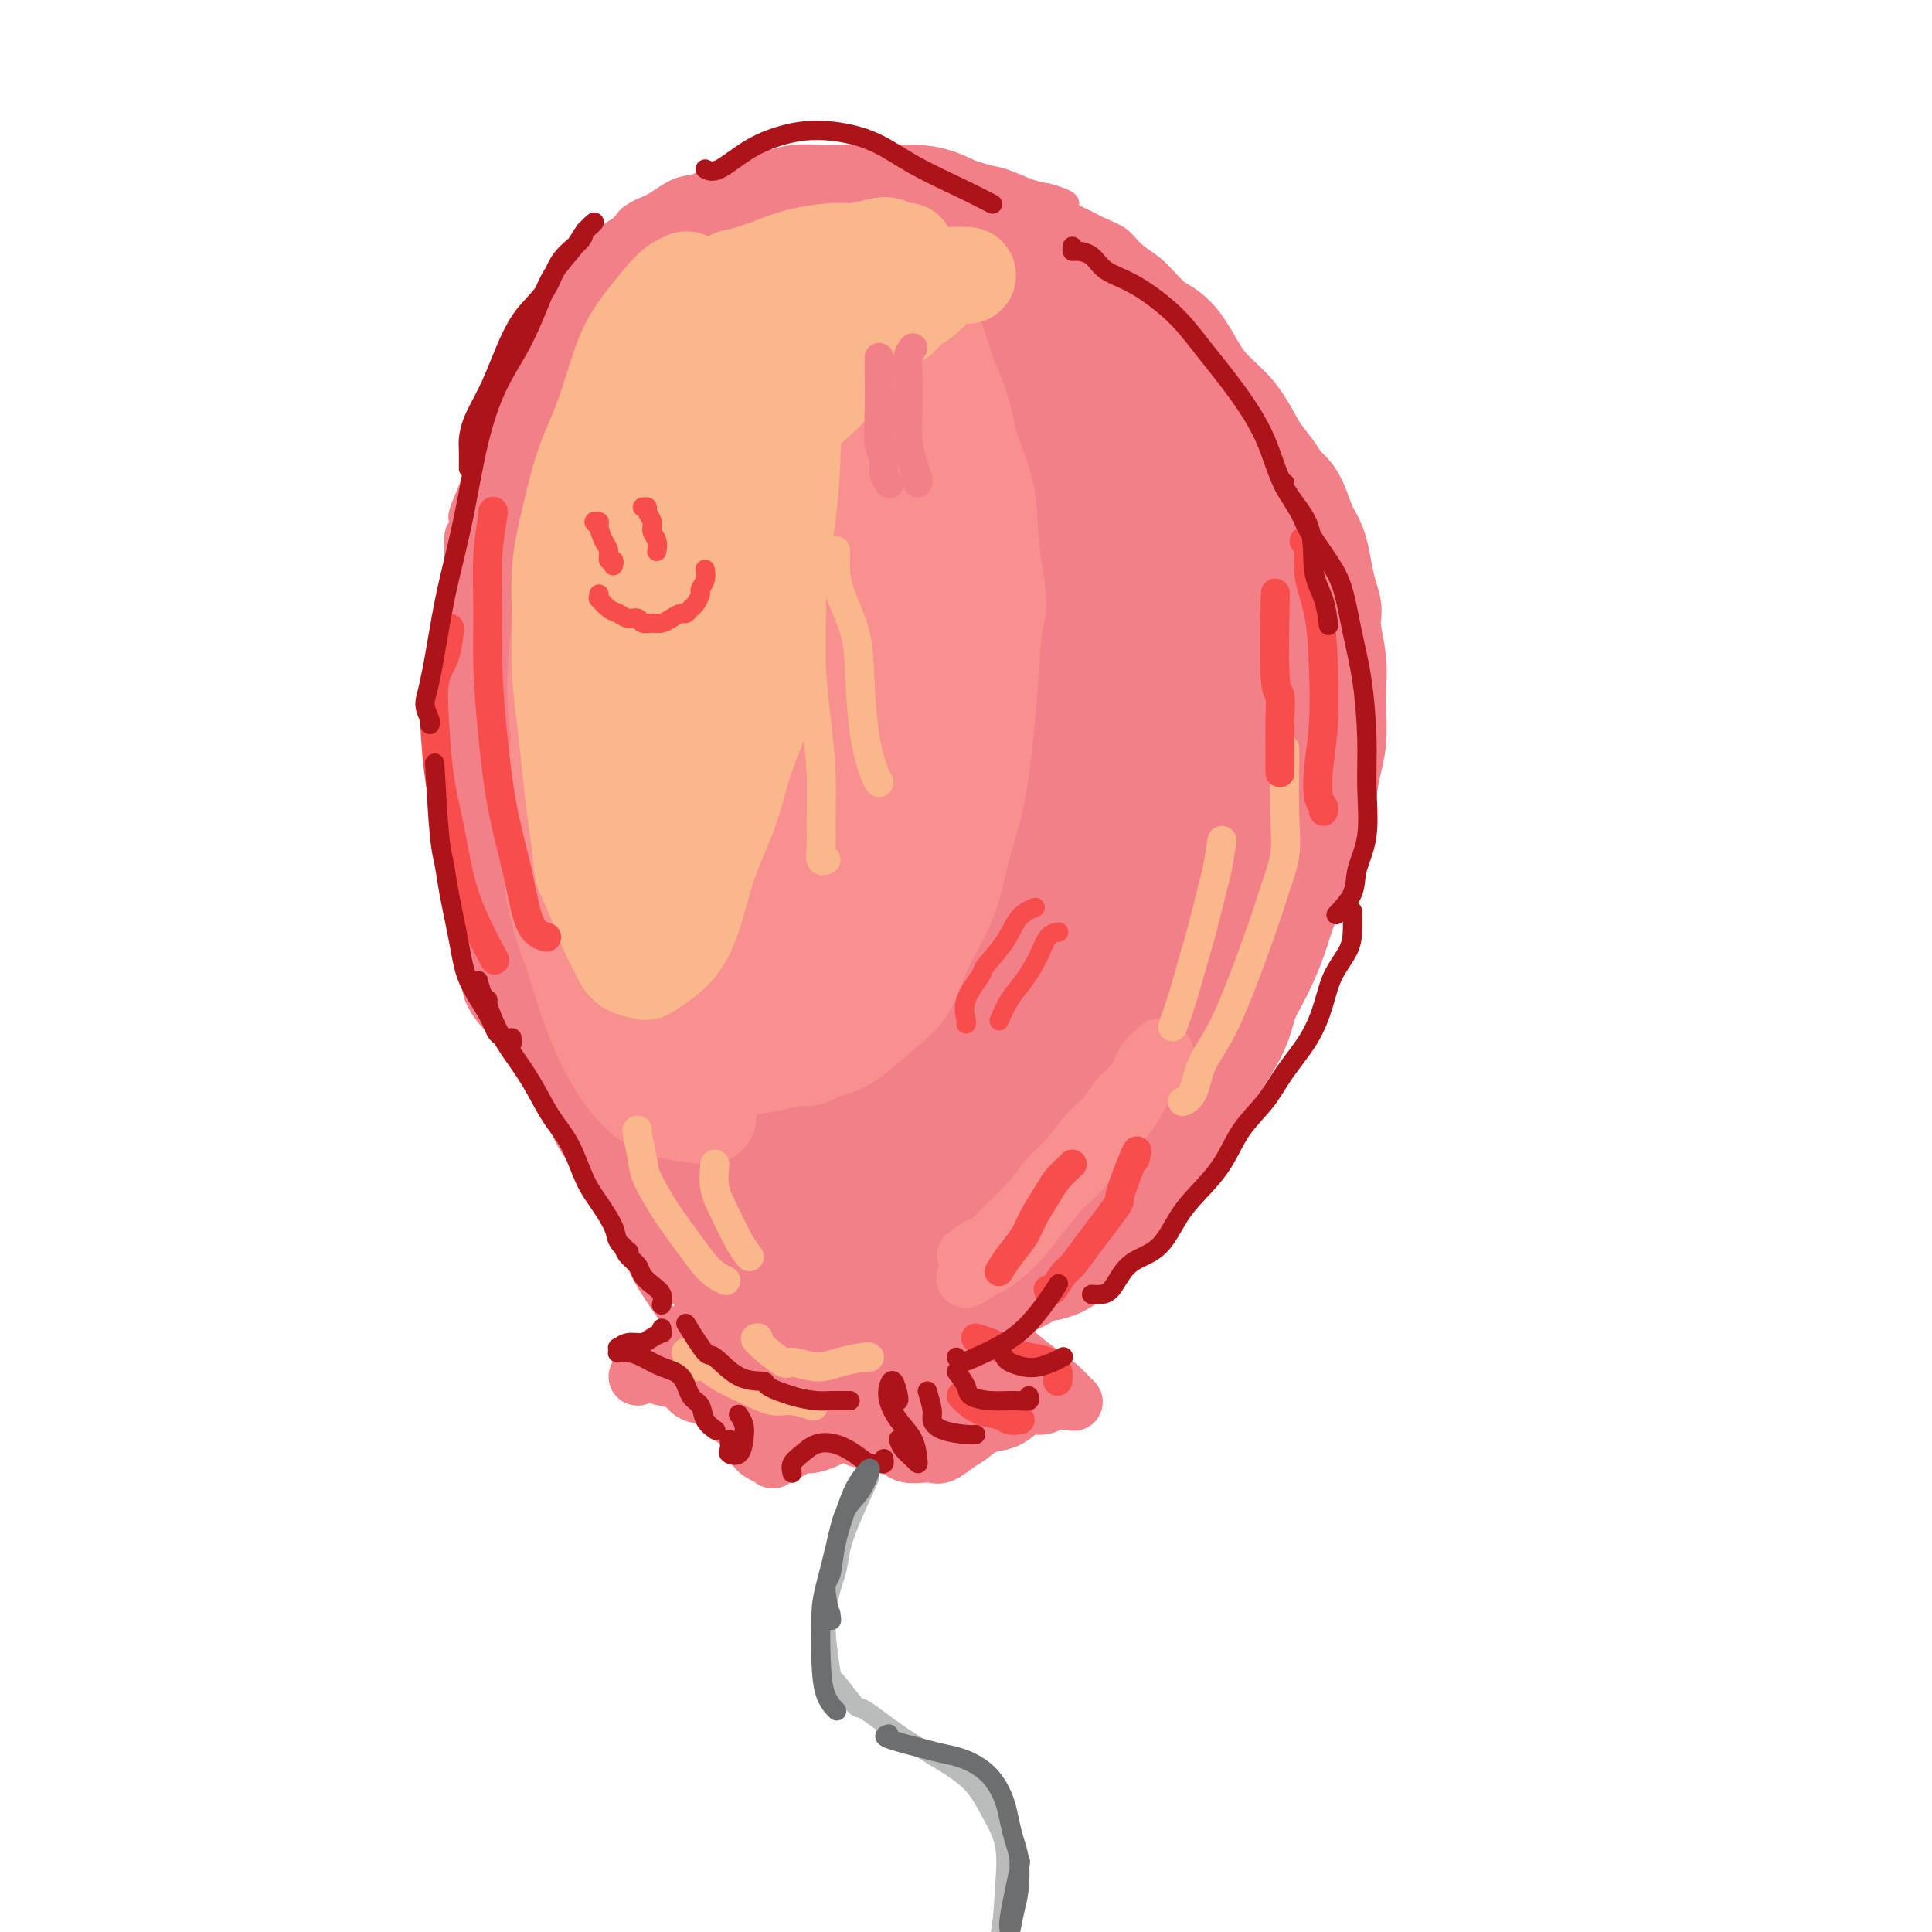 <svg viewBox='0 0 400 400' version='1.1' xmlns='http://www.w3.org/2000/svg' xmlns:xlink='http://www.w3.org/1999/xlink'><g fill='none' stroke='rgb(243,127,137)' stroke-width='4' stroke-linecap='round' stroke-linejoin='round'><path d='M109,83c0.023,-0.808 0.047,-1.616 0,-2c-0.047,-0.384 -0.164,-0.345 0,-1c0.164,-0.655 0.608,-2.005 1,-3c0.392,-0.995 0.731,-1.634 1,-3c0.269,-1.366 0.467,-3.458 1,-5c0.533,-1.542 1.402,-2.533 2,-4c0.598,-1.467 0.927,-3.409 2,-5c1.073,-1.591 2.892,-2.831 4,-4c1.108,-1.169 1.505,-2.267 2,-3c0.495,-0.733 1.088,-1.100 2,-2c0.912,-0.900 2.145,-2.332 3,-3c0.855,-0.668 1.334,-0.573 2,-1c0.666,-0.427 1.520,-1.376 2,-2c0.480,-0.624 0.587,-0.923 1,-1c0.413,-0.077 1.133,0.068 1,0c-0.133,-0.068 -1.118,-0.348 -2,0c-0.882,0.348 -1.661,1.324 -2,2c-0.339,0.676 -0.236,1.051 -1,2c-0.764,0.949 -2.393,2.473 -3,3c-0.607,0.527 -0.193,0.059 -1,1c-0.807,0.941 -2.835,3.293 -4,5c-1.165,1.707 -1.467,2.770 -2,4c-0.533,1.230 -1.298,2.626 -2,4c-0.702,1.374 -1.343,2.726 -2,4c-0.657,1.274 -1.332,2.470 -2,4c-0.668,1.530 -1.330,3.394 -2,5c-0.670,1.606 -1.348,2.954 -2,4c-0.652,1.046 -1.277,1.791 -2,3c-0.723,1.209 -1.544,2.881 -2,4c-0.456,1.119 -0.546,1.686 -1,3c-0.454,1.314 -1.273,3.375 -2,5c-0.727,1.625 -1.364,2.812 -2,4'/><path d='M99,101c-3.715,7.580 -2.501,4.530 -2,4c0.501,-0.530 0.289,1.460 0,3c-0.289,1.540 -0.655,2.631 -1,4c-0.345,1.369 -0.671,3.016 -1,4c-0.329,0.984 -0.663,1.304 -1,3c-0.337,1.696 -0.679,4.768 -1,7c-0.321,2.232 -0.623,3.625 -1,5c-0.377,1.375 -0.830,2.733 -1,4c-0.170,1.267 -0.056,2.444 0,3c0.056,0.556 0.052,0.492 0,2c-0.052,1.508 -0.154,4.589 0,7c0.154,2.411 0.565,4.152 1,6c0.435,1.848 0.894,3.804 1,7c0.106,3.196 -0.142,7.631 0,11c0.142,3.369 0.675,5.673 1,9c0.325,3.327 0.441,7.676 1,11c0.559,3.324 1.561,5.623 2,8c0.439,2.377 0.313,4.833 1,7c0.687,2.167 2.185,4.045 3,5c0.815,0.955 0.947,0.987 1,1c0.053,0.013 0.026,0.006 0,0'/><path d='M97,101c-0.837,1.914 -1.673,3.829 -2,5c-0.327,1.171 -0.144,1.599 0,2c0.144,0.401 0.248,0.776 0,1c-0.248,0.224 -0.850,0.298 -1,2c-0.150,1.702 0.152,5.033 0,7c-0.152,1.967 -0.758,2.570 -1,4c-0.242,1.430 -0.118,3.686 0,6c0.118,2.314 0.232,4.687 0,7c-0.232,2.313 -0.809,4.567 -1,7c-0.191,2.433 0.005,5.044 0,7c-0.005,1.956 -0.210,3.256 0,6c0.210,2.744 0.834,6.931 1,10c0.166,3.069 -0.125,5.019 0,7c0.125,1.981 0.667,3.995 1,6c0.333,2.005 0.459,4.003 1,6c0.541,1.997 1.499,3.994 2,6c0.501,2.006 0.546,4.022 1,6c0.454,1.978 1.317,3.918 2,6c0.683,2.082 1.185,4.304 2,6c0.815,1.696 1.943,2.865 3,5c1.057,2.135 2.042,5.237 3,7c0.958,1.763 1.887,2.188 3,4c1.113,1.812 2.409,5.011 4,8c1.591,2.989 3.477,5.766 5,8c1.523,2.234 2.682,3.923 4,6c1.318,2.077 2.795,4.540 4,7c1.205,2.460 2.137,4.917 3,7c0.863,2.083 1.655,3.792 3,6c1.345,2.208 3.241,4.917 4,6c0.759,1.083 0.379,0.542 0,0'/><path d='M113,74c-0.031,-0.367 -0.062,-0.734 0,-1c0.062,-0.266 0.216,-0.431 0,-1c-0.216,-0.569 -0.801,-1.541 -1,-2c-0.199,-0.459 -0.012,-0.406 0,-1c0.012,-0.594 -0.149,-1.835 0,-3c0.149,-1.165 0.609,-2.255 1,-3c0.391,-0.745 0.712,-1.144 1,-2c0.288,-0.856 0.544,-2.170 1,-3c0.456,-0.830 1.111,-1.175 2,-2c0.889,-0.825 2.011,-2.131 3,-3c0.989,-0.869 1.845,-1.301 3,-2c1.155,-0.699 2.609,-1.665 4,-3c1.391,-1.335 2.720,-3.039 4,-4c1.280,-0.961 2.512,-1.179 4,-2c1.488,-0.821 3.233,-2.243 5,-3c1.767,-0.757 3.558,-0.848 5,-1c1.442,-0.152 2.537,-0.365 4,-1c1.463,-0.635 3.294,-1.691 5,-2c1.706,-0.309 3.287,0.128 5,0c1.713,-0.128 3.557,-0.820 5,-1c1.443,-0.180 2.485,0.152 4,0c1.515,-0.152 3.504,-0.788 5,-1c1.496,-0.212 2.499,-0.000 4,0c1.501,0.000 3.500,-0.211 5,0c1.500,0.211 2.501,0.844 4,1c1.499,0.156 3.495,-0.167 5,0c1.505,0.167 2.520,0.822 4,1c1.480,0.178 3.424,-0.121 5,0c1.576,0.121 2.783,0.661 4,1c1.217,0.339 2.443,0.476 4,1c1.557,0.524 3.445,1.435 5,2c1.555,0.565 2.778,0.782 4,1'/><path d='M217,40c6.188,1.668 4.160,2.336 4,3c-0.160,0.664 1.550,1.322 3,2c1.450,0.678 2.642,1.377 4,2c1.358,0.623 2.883,1.170 4,2c1.117,0.830 1.825,1.944 3,3c1.175,1.056 2.817,2.056 4,3c1.183,0.944 1.908,1.834 3,3c1.092,1.166 2.553,2.609 4,4c1.447,1.391 2.881,2.729 4,4c1.119,1.271 1.921,2.474 3,4c1.079,1.526 2.433,3.376 4,5c1.567,1.624 3.348,3.023 5,5c1.652,1.977 3.176,4.532 4,6c0.824,1.468 0.950,1.848 1,2c0.050,0.152 0.025,0.076 0,0'/></g>
<g fill='none' stroke='rgb(243,127,137)' stroke-width='28' stroke-linecap='round' stroke-linejoin='round'><path d='M162,258c-1.390,-1.286 -2.780,-2.573 -4,-4c-1.220,-1.427 -2.269,-2.995 -3,-4c-0.731,-1.005 -1.144,-1.448 -2,-3c-0.856,-1.552 -2.154,-4.212 -3,-6c-0.846,-1.788 -1.238,-2.704 -2,-5c-0.762,-2.296 -1.892,-5.973 -3,-9c-1.108,-3.027 -2.194,-5.403 -3,-8c-0.806,-2.597 -1.333,-5.413 -2,-8c-0.667,-2.587 -1.475,-4.943 -2,-7c-0.525,-2.057 -0.767,-3.813 -1,-5c-0.233,-1.187 -0.459,-1.804 -1,-2c-0.541,-0.196 -1.399,0.029 -2,0c-0.601,-0.029 -0.946,-0.312 -1,0c-0.054,0.312 0.183,1.218 0,2c-0.183,0.782 -0.785,1.438 -1,3c-0.215,1.562 -0.043,4.029 0,6c0.043,1.971 -0.042,3.446 0,6c0.042,2.554 0.210,6.187 1,9c0.790,2.813 2.203,4.804 3,7c0.797,2.196 0.977,4.595 2,7c1.023,2.405 2.889,4.816 4,7c1.111,2.184 1.466,4.140 2,6c0.534,1.860 1.247,3.625 2,5c0.753,1.375 1.544,2.360 2,3c0.456,0.640 0.575,0.934 1,1c0.425,0.066 1.155,-0.096 1,0c-0.155,0.096 -1.196,0.449 -2,0c-0.804,-0.449 -1.373,-1.700 -2,-3c-0.627,-1.300 -1.314,-2.650 -2,-4'/><path d='M144,252c-1.115,-1.659 -1.902,-2.806 -3,-4c-1.098,-1.194 -2.507,-2.435 -4,-4c-1.493,-1.565 -3.072,-3.453 -4,-5c-0.928,-1.547 -1.207,-2.752 -2,-4c-0.793,-1.248 -2.101,-2.539 -3,-4c-0.899,-1.461 -1.391,-3.091 -2,-5c-0.609,-1.909 -1.337,-4.097 -2,-6c-0.663,-1.903 -1.263,-3.523 -2,-5c-0.737,-1.477 -1.611,-2.813 -2,-4c-0.389,-1.187 -0.293,-2.225 -1,-4c-0.707,-1.775 -2.217,-4.288 -3,-6c-0.783,-1.712 -0.839,-2.625 -1,-4c-0.161,-1.375 -0.425,-3.214 -1,-5c-0.575,-1.786 -1.459,-3.521 -2,-5c-0.541,-1.479 -0.737,-2.701 -1,-4c-0.263,-1.299 -0.591,-2.673 -1,-4c-0.409,-1.327 -0.898,-2.606 -1,-4c-0.102,-1.394 0.184,-2.903 0,-4c-0.184,-1.097 -0.838,-1.783 -1,-2c-0.162,-0.217 0.167,0.036 0,-1c-0.167,-1.036 -0.829,-3.360 -1,-5c-0.171,-1.640 0.150,-2.595 0,-4c-0.150,-1.405 -0.772,-3.258 -1,-5c-0.228,-1.742 -0.061,-3.371 0,-5c0.061,-1.629 0.016,-3.258 0,-5c-0.016,-1.742 -0.001,-3.599 0,-5c0.001,-1.401 -0.010,-2.348 0,-4c0.010,-1.652 0.041,-4.009 0,-6c-0.041,-1.991 -0.155,-3.616 0,-5c0.155,-1.384 0.580,-2.526 1,-4c0.420,-1.474 0.834,-3.278 1,-5c0.166,-1.722 0.083,-3.361 0,-5'/><path d='M108,110c0.408,-7.731 0.427,-5.059 1,-5c0.573,0.059 1.698,-2.495 2,-5c0.302,-2.505 -0.219,-4.961 0,-7c0.219,-2.039 1.179,-3.660 2,-5c0.821,-1.340 1.504,-2.398 2,-4c0.496,-1.602 0.804,-3.746 1,-5c0.196,-1.254 0.278,-1.617 1,-3c0.722,-1.383 2.082,-3.785 3,-5c0.918,-1.215 1.393,-1.241 2,-2c0.607,-0.759 1.345,-2.249 2,-3c0.655,-0.751 1.226,-0.764 2,-1c0.774,-0.236 1.751,-0.697 2,-1c0.249,-0.303 -0.229,-0.449 0,-1c0.229,-0.551 1.163,-1.509 2,-2c0.837,-0.491 1.575,-0.517 2,-1c0.425,-0.483 0.538,-1.425 1,-2c0.462,-0.575 1.274,-0.784 2,-1c0.726,-0.216 1.367,-0.439 2,-1c0.633,-0.561 1.258,-1.460 2,-2c0.742,-0.540 1.603,-0.722 2,-1c0.397,-0.278 0.332,-0.652 1,-1c0.668,-0.348 2.068,-0.669 3,-1c0.932,-0.331 1.396,-0.671 2,-1c0.604,-0.329 1.348,-0.647 2,-1c0.652,-0.353 1.212,-0.739 2,-1c0.788,-0.261 1.806,-0.396 3,-1c1.194,-0.604 2.566,-1.679 4,-2c1.434,-0.321 2.931,0.110 4,0c1.069,-0.110 1.711,-0.760 3,-1c1.289,-0.240 3.225,-0.068 5,0c1.775,0.068 3.387,0.034 5,0'/><path d='M175,44c3.405,-0.154 3.418,-0.039 4,0c0.582,0.039 1.735,0.003 3,0c1.265,-0.003 2.644,0.027 4,0c1.356,-0.027 2.688,-0.110 4,0c1.312,0.110 2.603,0.414 4,1c1.397,0.586 2.900,1.455 4,2c1.100,0.545 1.796,0.768 3,1c1.204,0.232 2.915,0.475 4,1c1.085,0.525 1.543,1.334 3,2c1.457,0.666 3.912,1.189 5,2c1.088,0.811 0.808,1.911 2,3c1.192,1.089 3.854,2.168 5,3c1.146,0.832 0.775,1.416 2,2c1.225,0.584 4.046,1.169 6,2c1.954,0.831 3.040,1.909 4,3c0.960,1.091 1.793,2.196 3,3c1.207,0.804 2.789,1.307 4,2c1.211,0.693 2.053,1.577 3,3c0.947,1.423 2.001,3.385 3,5c0.999,1.615 1.943,2.882 3,4c1.057,1.118 2.226,2.088 3,3c0.774,0.912 1.152,1.768 2,3c0.848,1.232 2.167,2.841 3,4c0.833,1.159 1.182,1.867 2,3c0.818,1.133 2.107,2.690 3,4c0.893,1.310 1.391,2.372 2,3c0.609,0.628 1.329,0.820 2,2c0.671,1.180 1.293,3.347 2,5c0.707,1.653 1.498,2.791 2,4c0.502,1.209 0.715,2.488 1,4c0.285,1.512 0.643,3.256 1,5'/><path d='M271,123c1.171,3.528 1.098,3.348 1,4c-0.098,0.652 -0.222,2.137 0,4c0.222,1.863 0.789,4.103 1,6c0.211,1.897 0.068,3.450 0,5c-0.068,1.550 -0.059,3.095 0,5c0.059,1.905 0.167,4.168 0,6c-0.167,1.832 -0.610,3.232 -1,5c-0.390,1.768 -0.727,3.903 -1,6c-0.273,2.097 -0.481,4.154 -1,6c-0.519,1.846 -1.349,3.479 -2,5c-0.651,1.521 -1.123,2.930 -2,5c-0.877,2.070 -2.158,4.802 -3,7c-0.842,2.198 -1.245,3.862 -2,6c-0.755,2.138 -1.863,4.751 -3,7c-1.137,2.249 -2.304,4.135 -3,6c-0.696,1.865 -0.923,3.709 -2,6c-1.077,2.291 -3.005,5.028 -4,7c-0.995,1.972 -1.058,3.177 -2,5c-0.942,1.823 -2.764,4.262 -4,6c-1.236,1.738 -1.884,2.775 -3,4c-1.116,1.225 -2.698,2.640 -4,4c-1.302,1.360 -2.325,2.667 -3,4c-0.675,1.333 -1.002,2.694 -2,4c-0.998,1.306 -2.668,2.559 -4,4c-1.332,1.441 -2.327,3.072 -3,4c-0.673,0.928 -1.025,1.154 -2,2c-0.975,0.846 -2.573,2.312 -4,3c-1.427,0.688 -2.681,0.597 -4,1c-1.319,0.403 -2.701,1.301 -4,2c-1.299,0.699 -2.514,1.200 -4,2c-1.486,0.800 -3.243,1.900 -5,3'/><path d='M201,267c-3.671,1.950 -1.350,0.326 -1,0c0.350,-0.326 -1.271,0.645 -3,1c-1.729,0.355 -3.568,0.095 -5,0c-1.432,-0.095 -2.459,-0.025 -4,0c-1.541,0.025 -3.597,0.003 -5,0c-1.403,-0.003 -2.152,0.011 -3,0c-0.848,-0.011 -1.796,-0.047 -3,0c-1.204,0.047 -2.665,0.178 -4,0c-1.335,-0.178 -2.545,-0.665 -4,-1c-1.455,-0.335 -3.155,-0.518 -4,-1c-0.845,-0.482 -0.834,-1.264 -2,-2c-1.166,-0.736 -3.507,-1.426 -5,-2c-1.493,-0.574 -2.137,-1.034 -3,-2c-0.863,-0.966 -1.945,-2.440 -3,-4c-1.055,-1.560 -2.081,-3.207 -3,-5c-0.919,-1.793 -1.730,-3.731 -3,-6c-1.270,-2.269 -3.000,-4.870 -4,-7c-1.000,-2.130 -1.271,-3.790 -2,-6c-0.729,-2.210 -1.916,-4.968 -3,-7c-1.084,-2.032 -2.066,-3.336 -3,-6c-0.934,-2.664 -1.819,-6.689 -3,-11c-1.181,-4.311 -2.657,-8.908 -4,-13c-1.343,-4.092 -2.553,-7.678 -3,-11c-0.447,-3.322 -0.131,-6.378 0,-10c0.131,-3.622 0.076,-7.809 0,-12c-0.076,-4.191 -0.174,-8.387 0,-13c0.174,-4.613 0.621,-9.645 1,-13c0.379,-3.355 0.689,-5.033 1,-9c0.311,-3.967 0.622,-10.222 1,-15c0.378,-4.778 0.822,-8.079 1,-11c0.178,-2.921 0.089,-5.460 0,-8'/><path d='M128,93c0.932,-16.005 1.262,-10.516 2,-10c0.738,0.516 1.883,-3.939 3,-7c1.117,-3.061 2.206,-4.728 3,-6c0.794,-1.272 1.295,-2.150 2,-3c0.705,-0.850 1.615,-1.673 2,-1c0.385,0.673 0.243,2.842 0,6c-0.243,3.158 -0.589,7.306 -1,12c-0.411,4.694 -0.889,9.934 -1,17c-0.111,7.066 0.144,15.958 0,22c-0.144,6.042 -0.685,9.236 0,18c0.685,8.764 2.598,23.100 4,32c1.402,8.900 2.293,12.364 4,19c1.707,6.636 4.229,16.444 6,23c1.771,6.556 2.791,9.861 4,14c1.209,4.139 2.607,9.113 4,13c1.393,3.887 2.779,6.686 4,8c1.221,1.314 2.275,1.142 3,1c0.725,-0.142 1.119,-0.256 2,-1c0.881,-0.744 2.248,-2.119 3,-3c0.752,-0.881 0.889,-1.269 1,-4c0.111,-2.731 0.197,-7.805 0,-12c-0.197,-4.195 -0.678,-7.511 -2,-12c-1.322,-4.489 -3.486,-10.150 -6,-17c-2.514,-6.850 -5.377,-14.888 -8,-23c-2.623,-8.112 -5.006,-16.297 -7,-24c-1.994,-7.703 -3.598,-14.923 -5,-22c-1.402,-7.077 -2.603,-14.010 -3,-19c-0.397,-4.990 0.008,-8.036 0,-13c-0.008,-4.964 -0.431,-11.847 0,-16c0.431,-4.153 1.715,-5.577 3,-7'/><path d='M145,78c1.418,-7.214 3.462,-7.247 5,-8c1.538,-0.753 2.571,-2.224 4,-3c1.429,-0.776 3.256,-0.856 5,-1c1.744,-0.144 3.406,-0.353 5,0c1.594,0.353 3.120,1.269 4,2c0.880,0.731 1.115,1.278 2,3c0.885,1.722 2.420,4.621 3,8c0.580,3.379 0.207,7.239 0,15c-0.207,7.761 -0.247,19.424 -1,28c-0.753,8.576 -2.220,14.066 -3,22c-0.780,7.934 -0.872,18.311 -1,30c-0.128,11.689 -0.291,24.690 1,34c1.291,9.310 4.036,14.928 6,19c1.964,4.072 3.146,6.598 6,10c2.854,3.402 7.382,7.680 10,10c2.618,2.320 3.328,2.682 5,3c1.672,0.318 4.306,0.591 6,0c1.694,-0.591 2.448,-2.044 3,-4c0.552,-1.956 0.901,-4.413 1,-8c0.099,-3.587 -0.052,-8.305 -1,-14c-0.948,-5.695 -2.694,-12.366 -5,-20c-2.306,-7.634 -5.172,-16.230 -8,-24c-2.828,-7.770 -5.619,-14.712 -8,-23c-2.381,-8.288 -4.350,-17.921 -6,-26c-1.650,-8.079 -2.979,-14.602 -4,-22c-1.021,-7.398 -1.735,-15.670 -2,-22c-0.265,-6.330 -0.081,-10.717 0,-14c0.081,-3.283 0.060,-5.461 0,-7c-0.060,-1.539 -0.160,-2.440 0,-3c0.160,-0.560 0.580,-0.780 1,-1'/><path d='M173,62c0.003,-3.693 -0.491,-0.424 0,1c0.491,1.424 1.966,1.004 3,1c1.034,-0.004 1.625,0.409 3,2c1.375,1.591 3.532,4.361 5,8c1.468,3.639 2.245,8.149 3,14c0.755,5.851 1.488,13.044 2,20c0.512,6.956 0.805,13.674 1,21c0.195,7.326 0.293,15.259 1,23c0.707,7.741 2.024,15.289 3,22c0.976,6.711 1.612,12.586 3,19c1.388,6.414 3.528,13.368 5,19c1.472,5.632 2.277,9.941 4,13c1.723,3.059 4.364,4.868 6,6c1.636,1.132 2.266,1.586 4,1c1.734,-0.586 4.573,-2.213 6,-4c1.427,-1.787 1.444,-3.734 2,-7c0.556,-3.266 1.653,-7.852 2,-13c0.347,-5.148 -0.056,-10.857 0,-17c0.056,-6.143 0.571,-12.721 0,-20c-0.571,-7.279 -2.230,-15.259 -4,-24c-1.770,-8.741 -3.653,-18.243 -6,-27c-2.347,-8.757 -5.157,-16.768 -7,-23c-1.843,-6.232 -2.718,-10.685 -3,-14c-0.282,-3.315 0.029,-5.491 0,-7c-0.029,-1.509 -0.399,-2.351 0,-3c0.399,-0.649 1.567,-1.105 3,-1c1.433,0.105 3.130,0.771 5,2c1.870,1.229 3.914,3.020 6,6c2.086,2.980 4.216,7.148 6,12c1.784,4.852 3.224,10.386 4,17c0.776,6.614 0.888,14.307 1,22'/><path d='M231,131c0.801,8.740 0.302,11.090 0,18c-0.302,6.910 -0.408,18.379 0,26c0.408,7.621 1.332,11.395 2,15c0.668,3.605 1.082,7.041 2,9c0.918,1.959 2.339,2.441 4,3c1.661,0.559 3.562,1.197 5,1c1.438,-0.197 2.412,-1.228 4,-3c1.588,-1.772 3.788,-4.286 5,-7c1.212,-2.714 1.436,-5.629 2,-9c0.564,-3.371 1.469,-7.197 2,-13c0.531,-5.803 0.688,-13.582 0,-20c-0.688,-6.418 -2.221,-11.474 -4,-17c-1.779,-5.526 -3.805,-11.521 -5,-16c-1.195,-4.479 -1.558,-7.443 -2,-10c-0.442,-2.557 -0.963,-4.706 -1,-6c-0.037,-1.294 0.410,-1.733 1,-2c0.590,-0.267 1.323,-0.363 2,0c0.677,0.363 1.297,1.183 2,3c0.703,1.817 1.489,4.630 2,8c0.511,3.370 0.747,7.297 1,12c0.253,4.703 0.523,10.183 0,16c-0.523,5.817 -1.838,11.973 -3,18c-1.162,6.027 -2.169,11.925 -3,16c-0.831,4.075 -1.484,6.326 -2,8c-0.516,1.674 -0.895,2.771 -1,3c-0.105,0.229 0.065,-0.410 0,-2c-0.065,-1.590 -0.366,-4.130 -1,-8c-0.634,-3.870 -1.603,-9.068 -3,-16c-1.397,-6.932 -3.222,-15.597 -5,-22c-1.778,-6.403 -3.508,-10.544 -5,-15c-1.492,-4.456 -2.746,-9.228 -4,-14'/><path d='M226,107c-3.273,-14.086 -2.454,-10.801 -3,-12c-0.546,-1.199 -2.456,-6.882 -4,-12c-1.544,-5.118 -2.723,-9.670 -4,-13c-1.277,-3.330 -2.652,-5.438 -4,-7c-1.348,-1.562 -2.671,-2.578 -4,-3c-1.329,-0.422 -2.666,-0.249 -4,0c-1.334,0.249 -2.665,0.575 -4,1c-1.335,0.425 -2.672,0.949 -4,1c-1.328,0.051 -2.646,-0.370 -4,0c-1.354,0.370 -2.743,1.530 -4,3c-1.257,1.470 -2.380,3.251 -3,5c-0.620,1.749 -0.736,3.465 -2,9c-1.264,5.535 -3.676,14.887 -5,22c-1.324,7.113 -1.559,11.986 -2,19c-0.441,7.014 -1.089,16.169 0,27c1.089,10.831 3.913,23.339 6,33c2.087,9.661 3.435,16.474 5,22c1.565,5.526 3.347,9.764 5,13c1.653,3.236 3.177,5.469 4,7c0.823,1.531 0.947,2.361 1,3c0.053,0.639 0.037,1.087 0,1c-0.037,-0.087 -0.095,-0.710 -2,-4c-1.905,-3.290 -5.657,-9.248 -8,-15c-2.343,-5.752 -3.276,-11.300 -5,-18c-1.724,-6.700 -4.240,-14.553 -6,-22c-1.760,-7.447 -2.766,-14.488 -4,-22c-1.234,-7.512 -2.698,-15.493 -4,-22c-1.302,-6.507 -2.442,-11.538 -3,-18c-0.558,-6.462 -0.535,-14.355 -1,-19c-0.465,-4.645 -1.419,-6.041 -2,-7c-0.581,-0.959 -0.791,-1.479 -1,-2'/><path d='M160,77c-2.305,-14.266 -0.568,-4.931 0,-1c0.568,3.931 -0.035,2.458 0,4c0.035,1.542 0.706,6.101 1,10c0.294,3.899 0.210,7.139 0,12c-0.210,4.861 -0.546,11.342 0,20c0.546,8.658 1.975,19.494 3,27c1.025,7.506 1.648,11.682 3,17c1.352,5.318 3.435,11.778 6,18c2.565,6.222 5.613,12.205 8,16c2.387,3.795 4.112,5.403 6,7c1.888,1.597 3.938,3.185 6,4c2.062,0.815 4.135,0.859 6,0c1.865,-0.859 3.523,-2.621 5,-4c1.477,-1.379 2.773,-2.374 4,-7c1.227,-4.626 2.383,-12.882 3,-19c0.617,-6.118 0.694,-10.099 1,-13c0.306,-2.901 0.840,-4.723 1,-5c0.160,-0.277 -0.054,0.990 0,3c0.054,2.010 0.377,4.765 0,7c-0.377,2.235 -1.453,3.952 -2,5c-0.547,1.048 -0.566,1.427 -1,1c-0.434,-0.427 -1.283,-1.660 -2,-4c-0.717,-2.340 -1.302,-5.788 -2,-10c-0.698,-4.212 -1.508,-9.189 -2,-12c-0.492,-2.811 -0.664,-3.455 -1,-4c-0.336,-0.545 -0.834,-0.991 -1,-2c-0.166,-1.009 -0.000,-2.580 0,-5c0.000,-2.420 -0.165,-5.690 0,-8c0.165,-2.310 0.660,-3.660 1,-5c0.340,-1.340 0.526,-2.668 1,-1c0.474,1.668 1.237,6.334 2,11'/><path d='M206,139c0.689,3.409 0.910,6.932 1,11c0.090,4.068 0.048,8.681 0,12c-0.048,3.319 -0.104,5.345 0,5c0.104,-0.345 0.367,-3.062 0,-6c-0.367,-2.938 -1.362,-6.097 -2,-8c-0.638,-1.903 -0.917,-2.551 -1,-3c-0.083,-0.449 0.029,-0.698 0,0c-0.029,0.698 -0.200,2.342 0,4c0.200,1.658 0.771,3.331 1,4c0.229,0.669 0.114,0.335 0,0'/></g>
<g fill='none' stroke='rgb(243,127,137)' stroke-width='12' stroke-linecap='round' stroke-linejoin='round'><path d='M147,262c0.038,0.381 0.077,0.762 0,1c-0.077,0.238 -0.268,0.331 0,1c0.268,0.669 0.995,1.912 1,3c0.005,1.088 -0.711,2.019 -1,3c-0.289,0.981 -0.150,2.010 -1,3c-0.850,0.990 -2.687,1.941 -4,3c-1.313,1.059 -2.101,2.228 -3,3c-0.899,0.772 -1.909,1.148 -3,2c-1.091,0.852 -2.264,2.179 -3,3c-0.736,0.821 -1.035,1.136 -1,1c0.035,-0.136 0.403,-0.723 1,-1c0.597,-0.277 1.422,-0.242 2,0c0.578,0.242 0.907,0.693 2,1c1.093,0.307 2.949,0.471 4,1c1.051,0.529 1.296,1.424 2,2c0.704,0.576 1.865,0.833 3,1c1.135,0.167 2.243,0.244 3,1c0.757,0.756 1.163,2.192 2,3c0.837,0.808 2.103,0.988 3,2c0.897,1.012 1.423,2.857 2,4c0.577,1.143 1.204,1.586 2,2c0.796,0.414 1.761,0.801 2,1c0.239,0.199 -0.246,0.212 0,0c0.246,-0.212 1.224,-0.648 2,-1c0.776,-0.352 1.348,-0.619 2,-1c0.652,-0.381 1.382,-0.876 2,-1c0.618,-0.124 1.124,0.121 2,0c0.876,-0.121 2.120,-0.610 3,-1c0.880,-0.390 1.394,-0.683 2,-1c0.606,-0.317 1.303,-0.659 2,-1'/><path d='M175,296c3.004,-0.611 2.012,0.361 2,1c-0.012,0.639 0.954,0.946 2,1c1.046,0.054 2.171,-0.143 3,0c0.829,0.143 1.363,0.626 2,1c0.637,0.374 1.377,0.638 2,1c0.623,0.362 1.128,0.823 2,1c0.872,0.177 2.109,0.070 3,0c0.891,-0.070 1.434,-0.103 2,0c0.566,0.103 1.155,0.341 2,0c0.845,-0.341 1.945,-1.261 3,-2c1.055,-0.739 2.063,-1.298 3,-2c0.937,-0.702 1.802,-1.546 3,-2c1.198,-0.454 2.729,-0.518 4,-1c1.271,-0.482 2.281,-1.383 3,-2c0.719,-0.617 1.148,-0.950 2,-1c0.852,-0.050 2.126,0.182 3,0c0.874,-0.182 1.347,-0.778 2,-1c0.653,-0.222 1.487,-0.068 2,0c0.513,0.068 0.704,0.052 1,0c0.296,-0.052 0.696,-0.140 1,0c0.304,0.140 0.512,0.508 0,0c-0.512,-0.508 -1.743,-1.891 -3,-3c-1.257,-1.109 -2.540,-1.943 -4,-3c-1.460,-1.057 -3.097,-2.338 -5,-4c-1.903,-1.662 -4.073,-3.706 -6,-5c-1.927,-1.294 -3.610,-1.838 -5,-3c-1.390,-1.162 -2.486,-2.940 -4,-4c-1.514,-1.060 -3.446,-1.401 -5,-2c-1.554,-0.599 -2.730,-1.457 -4,-2c-1.270,-0.543 -2.635,-0.772 -4,-1'/><path d='M182,263c-2.643,-0.873 -2.752,-0.555 -3,0c-0.248,0.555 -0.635,1.348 -1,2c-0.365,0.652 -0.706,1.165 0,2c0.706,0.835 2.461,1.993 4,3c1.539,1.007 2.862,1.863 4,3c1.138,1.137 2.090,2.557 3,3c0.910,0.443 1.776,-0.089 2,0c0.224,0.089 -0.195,0.798 0,1c0.195,0.202 1.005,-0.105 1,0c-0.005,0.105 -0.823,0.621 -1,1c-0.177,0.379 0.287,0.622 0,1c-0.287,0.378 -1.325,0.892 -3,1c-1.675,0.108 -3.987,-0.189 -6,-1c-2.013,-0.811 -3.728,-2.138 -6,-3c-2.272,-0.862 -5.102,-1.261 -8,-2c-2.898,-0.739 -5.865,-1.818 -8,-2c-2.135,-0.182 -3.437,0.533 -5,1c-1.563,0.467 -3.388,0.685 -4,1c-0.612,0.315 -0.010,0.727 0,1c0.010,0.273 -0.572,0.405 0,1c0.572,0.595 2.297,1.652 4,3c1.703,1.348 3.382,2.988 5,4c1.618,1.012 3.173,1.396 5,2c1.827,0.604 3.925,1.430 6,2c2.075,0.570 4.128,0.886 6,1c1.872,0.114 3.562,0.027 5,0c1.438,-0.027 2.623,0.007 4,0c1.377,-0.007 2.946,-0.053 4,0c1.054,0.053 1.591,0.207 2,0c0.409,-0.207 0.688,-0.773 1,-1c0.312,-0.227 0.656,-0.113 1,0'/><path d='M194,287c3.276,-0.014 -0.034,-0.048 -2,0c-1.966,0.048 -2.588,0.177 -4,0c-1.412,-0.177 -3.615,-0.660 -6,-1c-2.385,-0.340 -4.951,-0.537 -8,-1c-3.049,-0.463 -6.580,-1.194 -10,-2c-3.420,-0.806 -6.729,-1.688 -9,-2c-2.271,-0.312 -3.505,-0.053 -5,0c-1.495,0.053 -3.251,-0.099 -4,0c-0.749,0.099 -0.491,0.450 0,1c0.491,0.550 1.213,1.300 2,2c0.787,0.700 1.637,1.349 3,2c1.363,0.651 3.239,1.303 5,2c1.761,0.697 3.408,1.438 5,2c1.592,0.562 3.129,0.946 5,1c1.871,0.054 4.076,-0.220 6,0c1.924,0.220 3.568,0.934 5,1c1.432,0.066 2.654,-0.517 4,-1c1.346,-0.483 2.818,-0.865 4,-1c1.182,-0.135 2.073,-0.021 3,0c0.927,0.021 1.888,-0.050 3,0c1.112,0.050 2.374,0.219 3,0c0.626,-0.219 0.617,-0.828 1,-1c0.383,-0.172 1.158,0.094 2,0c0.842,-0.094 1.750,-0.547 2,-1c0.250,-0.453 -0.160,-0.905 0,-1c0.160,-0.095 0.889,0.167 1,0c0.111,-0.167 -0.397,-0.762 -1,-1c-0.603,-0.238 -1.302,-0.119 -2,0'/><path d='M197,286c-0.997,-0.492 -4.989,0.278 -8,1c-3.011,0.722 -5.041,1.397 -7,2c-1.959,0.603 -3.847,1.133 -5,2c-1.153,0.867 -1.572,2.069 -2,3c-0.428,0.931 -0.865,1.589 0,2c0.865,0.411 3.032,0.574 5,0c1.968,-0.574 3.736,-1.884 5,-3c1.264,-1.116 2.026,-2.039 3,-3c0.974,-0.961 2.162,-1.959 3,-3c0.838,-1.041 1.326,-2.126 2,-3c0.674,-0.874 1.534,-1.536 2,-2c0.466,-0.464 0.539,-0.728 1,-1c0.461,-0.272 1.311,-0.550 2,-1c0.689,-0.450 1.216,-1.071 1,-1c-0.216,0.071 -1.175,0.833 -2,2c-0.825,1.167 -1.515,2.740 -2,4c-0.485,1.260 -0.765,2.206 -1,3c-0.235,0.794 -0.423,1.437 -1,2c-0.577,0.563 -1.541,1.048 -2,1c-0.459,-0.048 -0.411,-0.629 0,-1c0.411,-0.371 1.185,-0.532 2,-1c0.815,-0.468 1.671,-1.241 3,-2c1.329,-0.759 3.129,-1.502 4,-2c0.871,-0.498 0.811,-0.749 1,-1c0.189,-0.251 0.625,-0.500 1,-1c0.375,-0.500 0.687,-1.250 1,-2'/><path d='M203,281c1.856,-1.473 0.496,-0.156 0,0c-0.496,0.156 -0.129,-0.848 0,-1c0.129,-0.152 0.021,0.548 0,1c-0.021,0.452 0.046,0.657 0,1c-0.046,0.343 -0.205,0.823 0,1c0.205,0.177 0.773,0.051 1,0c0.227,-0.051 0.114,-0.025 0,0'/></g>
<g fill='none' stroke='rgb(249,144,144)' stroke-width='12' stroke-linecap='round' stroke-linejoin='round'><path d='M200,260c1.204,-0.897 2.408,-1.794 3,-2c0.592,-0.206 0.573,0.277 1,0c0.427,-0.277 1.299,-1.316 3,-3c1.701,-1.684 4.230,-4.014 6,-6c1.770,-1.986 2.780,-3.627 4,-5c1.220,-1.373 2.648,-2.477 4,-4c1.352,-1.523 2.627,-3.465 4,-5c1.373,-1.535 2.844,-2.663 4,-4c1.156,-1.337 1.998,-2.884 3,-4c1.002,-1.116 2.163,-1.802 3,-3c0.837,-1.198 1.350,-2.907 2,-4c0.650,-1.093 1.437,-1.570 2,-2c0.563,-0.430 0.903,-0.812 1,-1c0.097,-0.188 -0.050,-0.182 0,0c0.050,0.182 0.297,0.542 0,1c-0.297,0.458 -1.137,1.015 -2,2c-0.863,0.985 -1.749,2.397 -3,4c-1.251,1.603 -2.869,3.398 -4,5c-1.131,1.602 -1.777,3.010 -3,5c-1.223,1.990 -3.023,4.563 -5,7c-1.977,2.437 -4.131,4.737 -6,7c-1.869,2.263 -3.452,4.487 -5,6c-1.548,1.513 -3.060,2.314 -4,3c-0.940,0.686 -1.309,1.259 -2,2c-0.691,0.741 -1.705,1.652 -2,2c-0.295,0.348 0.128,0.132 0,0c-0.128,-0.132 -0.808,-0.180 -1,0c-0.192,0.180 0.102,0.587 0,1c-0.102,0.413 -0.601,0.832 -1,1c-0.399,0.168 -0.700,0.084 -1,0'/><path d='M201,263c-3.008,3.419 0.473,0.968 2,0c1.527,-0.968 1.099,-0.452 2,-1c0.901,-0.548 3.132,-2.161 5,-4c1.868,-1.839 3.374,-3.905 5,-6c1.626,-2.095 3.373,-4.218 4,-5c0.627,-0.782 0.134,-0.221 1,-1c0.866,-0.779 3.090,-2.896 5,-5c1.910,-2.104 3.507,-4.193 5,-6c1.493,-1.807 2.884,-3.332 4,-5c1.116,-1.668 1.959,-3.478 3,-5c1.041,-1.522 2.280,-2.756 3,-4c0.720,-1.244 0.920,-2.498 1,-3c0.080,-0.502 0.040,-0.251 0,0'/><path d='M124,189c-0.867,-1.121 -1.734,-2.242 -2,-3c-0.266,-0.758 0.069,-1.153 0,-2c-0.069,-0.847 -0.543,-2.146 -1,-4c-0.457,-1.854 -0.897,-4.263 -1,-7c-0.103,-2.737 0.129,-5.804 0,-9c-0.129,-3.196 -0.621,-6.522 -1,-10c-0.379,-3.478 -0.646,-7.107 -1,-11c-0.354,-3.893 -0.797,-8.051 -1,-12c-0.203,-3.949 -0.166,-7.688 0,-11c0.166,-3.312 0.463,-6.196 1,-9c0.537,-2.804 1.316,-5.526 2,-8c0.684,-2.474 1.273,-4.699 2,-7c0.727,-2.301 1.593,-4.677 3,-7c1.407,-2.323 3.357,-4.592 5,-7c1.643,-2.408 2.979,-4.953 5,-7c2.021,-2.047 4.727,-3.595 7,-5c2.273,-1.405 4.113,-2.667 6,-4c1.887,-1.333 3.821,-2.737 6,-4c2.179,-1.263 4.604,-2.385 7,-3c2.396,-0.615 4.765,-0.724 7,-1c2.235,-0.276 4.338,-0.718 6,-1c1.662,-0.282 2.882,-0.405 5,0c2.118,0.405 5.133,1.336 7,2c1.867,0.664 2.587,1.060 4,2c1.413,0.940 3.518,2.425 5,4c1.482,1.575 2.341,3.239 3,5c0.659,1.761 1.118,3.620 2,6c0.882,2.380 2.187,5.281 3,8c0.813,2.719 1.136,5.254 2,8c0.864,2.746 2.271,5.701 3,9c0.729,3.299 0.780,6.943 1,10c0.220,3.057 0.610,5.529 1,8'/><path d='M210,119c1.133,7.156 0.466,7.546 0,10c-0.466,2.454 -0.731,6.971 -1,11c-0.269,4.029 -0.543,7.571 -1,12c-0.457,4.429 -1.096,9.744 -2,14c-0.904,4.256 -2.074,7.452 -3,11c-0.926,3.548 -1.607,7.446 -3,11c-1.393,3.554 -3.497,6.763 -5,10c-1.503,3.237 -2.406,6.504 -4,9c-1.594,2.496 -3.878,4.223 -6,6c-2.122,1.777 -4.082,3.605 -6,5c-1.918,1.395 -3.793,2.358 -6,3c-2.207,0.642 -4.746,0.964 -7,1c-2.254,0.036 -4.222,-0.212 -6,0c-1.778,0.212 -3.365,0.885 -5,1c-1.635,0.115 -3.319,-0.327 -5,-1c-1.681,-0.673 -3.360,-1.577 -5,-3c-1.640,-1.423 -3.240,-3.365 -4,-4c-0.760,-0.635 -0.681,0.035 -2,-1c-1.319,-1.035 -4.037,-3.777 -6,-7c-1.963,-3.223 -3.170,-6.928 -5,-10c-1.830,-3.072 -4.285,-5.512 -6,-9c-1.715,-3.488 -2.692,-8.026 -4,-12c-1.308,-3.974 -2.946,-7.384 -4,-11c-1.054,-3.616 -1.525,-7.436 -2,-11c-0.475,-3.564 -0.954,-6.871 -1,-11c-0.046,-4.129 0.340,-9.082 1,-14c0.660,-4.918 1.594,-9.803 3,-14c1.406,-4.197 3.283,-7.707 4,-9c0.717,-1.293 0.275,-0.369 1,-2c0.725,-1.631 2.617,-5.819 4,-8c1.383,-2.181 2.257,-2.356 3,-3c0.743,-0.644 1.355,-1.755 2,-2c0.645,-0.245 1.322,0.378 2,1'/><path d='M131,92c1.311,-0.178 1.089,1.378 1,2c-0.089,0.622 -0.044,0.311 0,0'/></g>
<g fill='none' stroke='rgb(249,144,144)' stroke-width='20' stroke-linecap='round' stroke-linejoin='round'><path d='M140,163c-1.166,-1.427 -2.333,-2.854 -3,-5c-0.667,-2.146 -0.835,-5.009 -1,-8c-0.165,-2.991 -0.327,-6.108 0,-10c0.327,-3.892 1.143,-8.559 2,-13c0.857,-4.441 1.755,-8.657 3,-13c1.245,-4.343 2.835,-8.812 4,-13c1.165,-4.188 1.903,-8.094 3,-11c1.097,-2.906 2.551,-4.810 3,-7c0.449,-2.190 -0.107,-4.665 0,-6c0.107,-1.335 0.879,-1.530 1,-2c0.121,-0.470 -0.407,-1.214 -1,-1c-0.593,0.214 -1.251,1.386 -2,2c-0.749,0.614 -1.591,0.671 -3,5c-1.409,4.329 -3.387,12.930 -5,19c-1.613,6.070 -2.860,9.609 -4,15c-1.140,5.391 -2.171,12.634 -3,21c-0.829,8.366 -1.456,17.854 -1,26c0.456,8.146 1.995,14.950 3,20c1.005,5.050 1.475,8.345 3,12c1.525,3.655 4.105,7.670 6,10c1.895,2.330 3.106,2.974 4,4c0.894,1.026 1.472,2.435 2,3c0.528,0.565 1.005,0.286 1,0c-0.005,-0.286 -0.494,-0.580 -1,-2c-0.506,-1.420 -1.029,-3.966 -2,-8c-0.971,-4.034 -2.389,-9.555 -4,-15c-1.611,-5.445 -3.415,-10.813 -5,-17c-1.585,-6.187 -2.951,-13.195 -4,-20c-1.049,-6.805 -1.783,-13.409 -2,-16c-0.217,-2.591 0.081,-1.169 0,-4c-0.081,-2.831 -0.540,-9.916 -1,-17'/><path d='M133,112c-0.448,-7.775 -0.069,-8.714 0,-11c0.069,-2.286 -0.171,-5.919 0,-8c0.171,-2.081 0.754,-2.609 1,-3c0.246,-0.391 0.154,-0.646 0,1c-0.154,1.646 -0.371,5.192 -1,10c-0.629,4.808 -1.670,10.877 -2,18c-0.330,7.123 0.052,15.298 0,23c-0.052,7.702 -0.537,14.930 0,22c0.537,7.070 2.098,13.983 4,20c1.902,6.017 4.146,11.139 6,15c1.854,3.861 3.320,6.462 5,8c1.680,1.538 3.576,2.012 5,2c1.424,-0.012 2.376,-0.510 3,-2c0.624,-1.490 0.921,-3.971 1,-6c0.079,-2.029 -0.058,-3.605 0,-9c0.058,-5.395 0.312,-14.609 0,-21c-0.312,-6.391 -1.189,-9.961 -2,-18c-0.811,-8.039 -1.554,-20.549 -2,-31c-0.446,-10.451 -0.593,-18.843 0,-25c0.593,-6.157 1.927,-10.080 3,-14c1.073,-3.920 1.884,-7.837 3,-10c1.116,-2.163 2.535,-2.572 3,-3c0.465,-0.428 -0.026,-0.876 0,-1c0.026,-0.124 0.567,0.076 1,0c0.433,-0.076 0.757,-0.426 1,2c0.243,2.426 0.405,7.630 0,16c-0.405,8.370 -1.378,19.907 -2,31c-0.622,11.093 -0.892,21.741 -1,32c-0.108,10.259 -0.054,20.130 0,30'/><path d='M159,180c0.391,21.490 1.867,20.213 3,22c1.133,1.787 1.923,6.636 3,9c1.077,2.364 2.440,2.241 3,2c0.560,-0.241 0.317,-0.600 1,-2c0.683,-1.400 2.292,-3.840 3,-7c0.708,-3.160 0.515,-7.041 0,-12c-0.515,-4.959 -1.353,-10.996 -2,-18c-0.647,-7.004 -1.103,-14.975 -2,-23c-0.897,-8.025 -2.234,-16.103 -3,-24c-0.766,-7.897 -0.959,-15.612 -1,-22c-0.041,-6.388 0.071,-11.451 0,-15c-0.071,-3.549 -0.324,-5.586 0,-7c0.324,-1.414 1.225,-2.206 2,-3c0.775,-0.794 1.423,-1.592 2,-2c0.577,-0.408 1.083,-0.427 2,0c0.917,0.427 2.244,1.300 3,5c0.756,3.700 0.941,10.225 1,18c0.059,7.775 -0.008,16.798 0,25c0.008,8.202 0.091,15.582 0,23c-0.091,7.418 -0.358,14.875 0,20c0.358,5.125 1.340,7.918 2,11c0.660,3.082 1.000,6.451 2,8c1.000,1.549 2.662,1.277 4,1c1.338,-0.277 2.353,-0.558 3,-2c0.647,-1.442 0.926,-4.044 1,-8c0.074,-3.956 -0.057,-9.265 0,-15c0.057,-5.735 0.303,-11.896 0,-19c-0.303,-7.104 -1.153,-15.152 -2,-22c-0.847,-6.848 -1.690,-12.498 -2,-18c-0.310,-5.502 -0.089,-10.858 0,-15c0.089,-4.142 0.044,-7.071 0,-10'/><path d='M182,80c-0.908,-15.872 -1.177,-6.053 -1,-3c0.177,3.053 0.798,-0.660 1,-2c0.202,-1.340 -0.017,-0.307 0,0c0.017,0.307 0.270,-0.112 1,0c0.730,0.112 1.935,0.756 3,3c1.065,2.244 1.988,6.088 3,10c1.012,3.912 2.114,7.893 3,13c0.886,5.107 1.558,11.340 2,16c0.442,4.660 0.655,7.746 1,14c0.345,6.254 0.824,15.674 1,23c0.176,7.326 0.051,12.558 0,16c-0.051,3.442 -0.027,5.096 0,6c0.027,0.904 0.057,1.060 0,1c-0.057,-0.060 -0.199,-0.334 0,-1c0.199,-0.666 0.741,-1.724 1,-6c0.259,-4.276 0.235,-11.769 0,-18c-0.235,-6.231 -0.681,-11.200 -1,-16c-0.319,-4.800 -0.511,-9.429 -1,-14c-0.489,-4.571 -1.273,-9.082 -2,-14c-0.727,-4.918 -1.395,-10.241 -2,-14c-0.605,-3.759 -1.148,-5.952 -2,-8c-0.852,-2.048 -2.014,-3.949 -3,-6c-0.986,-2.051 -1.795,-4.252 -3,-6c-1.205,-1.748 -2.805,-3.045 -4,-4c-1.195,-0.955 -1.983,-1.569 -3,-2c-1.017,-0.431 -2.261,-0.679 -3,-1c-0.739,-0.321 -0.971,-0.715 -1,-1c-0.029,-0.285 0.146,-0.461 1,0c0.854,0.461 2.387,1.560 4,3c1.613,1.440 3.307,3.220 5,5'/><path d='M182,74c2.140,2.262 2.990,4.418 4,7c1.010,2.582 2.179,5.589 3,10c0.821,4.411 1.292,10.224 2,14c0.708,3.776 1.651,5.514 2,9c0.349,3.486 0.105,8.719 0,13c-0.105,4.281 -0.069,7.610 0,13c0.069,5.390 0.171,12.843 0,18c-0.171,5.157 -0.616,8.020 -1,11c-0.384,2.980 -0.708,6.079 -1,9c-0.292,2.921 -0.551,5.664 -1,8c-0.449,2.336 -1.087,4.263 -2,6c-0.913,1.737 -2.099,3.282 -3,5c-0.901,1.718 -1.516,3.609 -2,5c-0.484,1.391 -0.839,2.284 -2,4c-1.161,1.716 -3.130,4.256 -4,5c-0.870,0.744 -0.641,-0.308 -1,0c-0.359,0.308 -1.307,1.977 -2,3c-0.693,1.023 -1.131,1.401 -2,2c-0.869,0.599 -2.168,1.419 -3,2c-0.832,0.581 -1.196,0.922 -2,1c-0.804,0.078 -2.046,-0.106 -3,0c-0.954,0.106 -1.619,0.504 -4,1c-2.381,0.496 -6.478,1.090 -9,1c-2.522,-0.090 -3.468,-0.863 -5,-2c-1.532,-1.137 -3.651,-2.636 -6,-4c-2.349,-1.364 -4.928,-2.591 -7,-4c-2.072,-1.409 -3.637,-2.998 -5,-5c-1.363,-2.002 -2.526,-4.415 -4,-7c-1.474,-2.585 -3.261,-5.342 -5,-8c-1.739,-2.658 -3.430,-5.215 -4,-6c-0.570,-0.785 -0.020,0.204 0,-1c0.020,-1.204 -0.490,-4.602 -1,-8'/><path d='M114,176c-0.365,-2.370 -0.777,-3.796 -1,-6c-0.223,-2.204 -0.256,-5.186 0,-7c0.256,-1.814 0.800,-2.462 1,-3c0.200,-0.538 0.054,-0.968 0,-1c-0.054,-0.032 -0.018,0.333 0,1c0.018,0.667 0.016,1.637 0,4c-0.016,2.363 -0.046,6.120 0,10c0.046,3.880 0.167,7.884 1,12c0.833,4.116 2.378,8.345 3,10c0.622,1.655 0.322,0.737 1,3c0.678,2.263 2.334,7.706 4,12c1.666,4.294 3.343,7.438 5,10c1.657,2.562 3.295,4.543 5,6c1.705,1.457 3.478,2.391 6,3c2.522,0.609 5.794,0.895 7,1c1.206,0.105 0.344,0.030 0,0c-0.344,-0.030 -0.172,-0.015 0,0'/></g>
<g fill='none' stroke='rgb(251,183,140)' stroke-width='20' stroke-linecap='round' stroke-linejoin='round'><path d='M124,163c-1.298,0.529 -2.595,1.057 -3,1c-0.405,-0.057 0.083,-0.700 0,-2c-0.083,-1.300 -0.737,-3.258 -1,-5c-0.263,-1.742 -0.136,-3.268 0,-5c0.136,-1.732 0.280,-3.670 0,-7c-0.280,-3.330 -0.984,-8.050 -1,-12c-0.016,-3.950 0.655,-7.129 1,-11c0.345,-3.871 0.364,-8.435 1,-12c0.636,-3.565 1.888,-6.132 3,-9c1.112,-2.868 2.083,-6.037 3,-9c0.917,-2.963 1.780,-5.721 3,-9c1.220,-3.279 2.796,-7.077 4,-10c1.204,-2.923 2.035,-4.969 3,-7c0.965,-2.031 2.064,-4.047 3,-5c0.936,-0.953 1.710,-0.842 2,-1c0.290,-0.158 0.098,-0.585 0,-1c-0.098,-0.415 -0.101,-0.818 0,-1c0.101,-0.182 0.306,-0.141 0,0c-0.306,0.141 -1.123,0.383 -2,1c-0.877,0.617 -1.813,1.609 -3,3c-1.187,1.391 -2.625,3.183 -4,5c-1.375,1.817 -2.688,3.661 -4,7c-1.312,3.339 -2.625,8.175 -4,12c-1.375,3.825 -2.814,6.641 -4,10c-1.186,3.359 -2.119,7.263 -3,11c-0.881,3.737 -1.711,7.307 -2,11c-0.289,3.693 -0.036,7.508 0,11c0.036,3.492 -0.145,6.662 0,10c0.145,3.338 0.616,6.843 1,10c0.384,3.157 0.680,5.965 1,9c0.320,3.035 0.663,6.296 1,9c0.337,2.704 0.669,4.852 1,7'/><path d='M120,174c0.688,6.642 0.410,5.748 1,7c0.590,1.252 2.050,4.650 3,7c0.950,2.350 1.391,3.650 2,5c0.609,1.350 1.387,2.749 2,4c0.613,1.251 1.063,2.353 2,3c0.937,0.647 2.362,0.838 3,1c0.638,0.162 0.491,0.294 1,0c0.509,-0.294 1.676,-1.015 3,-2c1.324,-0.985 2.805,-2.236 4,-4c1.195,-1.764 2.104,-4.043 3,-7c0.896,-2.957 1.778,-6.593 3,-10c1.222,-3.407 2.785,-6.584 4,-10c1.215,-3.416 2.083,-7.069 3,-10c0.917,-2.931 1.881,-5.138 3,-8c1.119,-2.862 2.391,-6.377 3,-11c0.609,-4.623 0.555,-10.353 1,-16c0.445,-5.647 1.390,-11.212 2,-16c0.610,-4.788 0.885,-8.799 1,-12c0.115,-3.201 0.069,-5.592 0,-8c-0.069,-2.408 -0.161,-4.832 0,-7c0.161,-2.168 0.574,-4.079 0,-6c-0.574,-1.921 -2.135,-3.852 -3,-5c-0.865,-1.148 -1.035,-1.512 -2,-3c-0.965,-1.488 -2.725,-4.100 -4,-5c-1.275,-0.900 -2.064,-0.090 -3,0c-0.936,0.090 -2.018,-0.541 -3,0c-0.982,0.541 -1.865,2.256 -3,5c-1.135,2.744 -2.521,6.519 -3,8c-0.479,1.481 -0.052,0.668 -1,5c-0.948,4.332 -3.271,13.809 -5,21c-1.729,7.191 -2.865,12.095 -4,17'/><path d='M133,117c-2.406,11.328 -1.921,14.149 -2,19c-0.079,4.851 -0.723,11.733 -1,17c-0.277,5.267 -0.188,8.919 0,12c0.188,3.081 0.474,5.589 1,8c0.526,2.411 1.292,4.724 2,6c0.708,1.276 1.360,1.514 2,2c0.640,0.486 1.270,1.219 2,1c0.730,-0.219 1.562,-1.388 2,-2c0.438,-0.612 0.484,-0.665 1,-3c0.516,-2.335 1.503,-6.953 2,-11c0.497,-4.047 0.504,-7.523 1,-11c0.496,-3.477 1.482,-6.955 2,-12c0.518,-5.045 0.569,-11.657 1,-16c0.431,-4.343 1.243,-6.416 2,-11c0.757,-4.584 1.459,-11.680 2,-17c0.541,-5.320 0.919,-8.864 1,-12c0.081,-3.136 -0.137,-5.862 0,-8c0.137,-2.138 0.629,-3.686 1,-6c0.371,-2.314 0.620,-5.394 1,-7c0.380,-1.606 0.891,-1.738 1,-2c0.109,-0.262 -0.183,-0.653 0,-1c0.183,-0.347 0.841,-0.648 1,0c0.159,0.648 -0.182,2.246 0,4c0.182,1.754 0.886,3.664 1,6c0.114,2.336 -0.362,5.097 -1,9c-0.638,3.903 -1.439,8.946 -2,13c-0.561,4.054 -0.882,7.117 -2,12c-1.118,4.883 -3.032,11.584 -4,16c-0.968,4.416 -0.991,6.547 -1,8c-0.009,1.453 -0.005,2.226 0,3'/><path d='M146,134c-1.393,8.431 -0.377,3.508 0,1c0.377,-2.508 0.115,-2.602 0,-4c-0.115,-1.398 -0.083,-4.101 0,-7c0.083,-2.899 0.218,-5.993 0,-10c-0.218,-4.007 -0.788,-8.927 -1,-13c-0.212,-4.073 -0.066,-7.299 0,-11c0.066,-3.701 0.052,-7.878 0,-11c-0.052,-3.122 -0.141,-5.189 0,-7c0.141,-1.811 0.511,-3.367 1,-5c0.489,-1.633 1.096,-3.344 2,-5c0.904,-1.656 2.104,-3.257 3,-4c0.896,-0.743 1.486,-0.629 3,-1c1.514,-0.371 3.950,-1.227 6,-2c2.050,-0.773 3.714,-1.462 6,-2c2.286,-0.538 5.194,-0.925 7,-1c1.806,-0.075 2.511,0.162 4,0c1.489,-0.162 3.763,-0.723 5,-1c1.237,-0.277 1.439,-0.270 2,0c0.561,0.270 1.483,0.804 2,1c0.517,0.196 0.631,0.053 1,0c0.369,-0.053 0.994,-0.015 1,0c0.006,0.015 -0.609,0.009 -1,0c-0.391,-0.009 -0.560,-0.020 -1,0c-0.440,0.020 -1.151,0.072 -2,0c-0.849,-0.072 -1.836,-0.267 -3,0c-1.164,0.267 -2.506,0.995 -4,2c-1.494,1.005 -3.141,2.287 -5,4c-1.859,1.713 -3.929,3.856 -6,6'/><path d='M166,64c-2.838,2.612 -4.434,4.141 -6,7c-1.566,2.859 -3.104,7.046 -5,11c-1.896,3.954 -4.150,7.673 -6,12c-1.850,4.327 -3.294,9.262 -5,14c-1.706,4.738 -3.673,9.280 -5,14c-1.327,4.720 -2.016,9.617 -3,14c-0.984,4.383 -2.265,8.252 -3,12c-0.735,3.748 -0.925,7.376 -1,10c-0.075,2.624 -0.034,4.245 0,6c0.034,1.755 0.062,3.643 0,5c-0.062,1.357 -0.213,2.183 0,3c0.213,0.817 0.790,1.626 1,2c0.210,0.374 0.051,0.314 0,0c-0.051,-0.314 0.004,-0.882 0,-3c-0.004,-2.118 -0.067,-5.786 0,-9c0.067,-3.214 0.264,-5.973 1,-9c0.736,-3.027 2.012,-6.323 3,-10c0.988,-3.677 1.687,-7.734 3,-11c1.313,-3.266 3.239,-5.742 5,-9c1.761,-3.258 3.355,-7.298 5,-11c1.645,-3.702 3.339,-7.067 5,-10c1.661,-2.933 3.287,-5.436 5,-8c1.713,-2.564 3.511,-5.191 5,-7c1.489,-1.809 2.669,-2.801 4,-4c1.331,-1.199 2.813,-2.605 4,-4c1.187,-1.395 2.080,-2.779 3,-4c0.920,-1.221 1.868,-2.280 3,-3c1.132,-0.720 2.448,-1.100 3,-2c0.552,-0.900 0.341,-2.319 1,-3c0.659,-0.681 2.188,-0.623 3,-1c0.812,-0.377 0.906,-1.188 1,-2'/><path d='M187,64c5.552,-6.315 3.432,-3.104 3,-2c-0.432,1.104 0.823,0.100 2,-1c1.177,-1.100 2.274,-2.295 3,-3c0.726,-0.705 1.080,-0.921 2,-1c0.920,-0.079 2.406,-0.023 3,0c0.594,0.023 0.297,0.011 0,0'/></g>
<g fill='none' stroke='rgb(251,183,140)' stroke-width='6' stroke-linecap='round' stroke-linejoin='round'><path d='M266,155c-0.049,5.185 -0.098,10.370 0,14c0.098,3.630 0.342,5.704 0,8c-0.342,2.296 -1.270,4.814 -2,7c-0.730,2.186 -1.261,4.039 -3,9c-1.739,4.961 -4.687,13.028 -7,18c-2.313,4.972 -3.993,6.849 -5,9c-1.007,2.151 -1.342,4.577 -2,6c-0.658,1.423 -1.639,1.845 -2,2c-0.361,0.155 -0.103,0.044 0,0c0.103,-0.044 0.052,-0.022 0,0'/><path d='M253,174c-0.357,2.281 -0.714,4.561 -1,6c-0.286,1.439 -0.501,2.036 -1,4c-0.499,1.964 -1.283,5.294 -2,8c-0.717,2.706 -1.367,4.787 -2,7c-0.633,2.213 -1.247,4.557 -2,7c-0.753,2.443 -1.644,4.984 -2,6c-0.356,1.016 -0.178,0.508 0,0'/><path d='M168,116c0.002,-0.416 0.003,-0.833 0,0c-0.003,0.833 -0.011,2.915 0,5c0.011,2.085 0.041,4.173 0,7c-0.041,2.827 -0.154,6.391 0,10c0.154,3.609 0.576,7.262 1,11c0.424,3.738 0.849,7.562 1,11c0.151,3.438 0.027,6.490 0,9c-0.027,2.510 0.044,4.477 0,6c-0.044,1.523 -0.204,2.602 0,3c0.204,0.398 0.773,0.114 1,0c0.227,-0.114 0.114,-0.057 0,0'/><path d='M173,114c-0.029,1.316 -0.058,2.631 0,4c0.058,1.369 0.204,2.790 1,5c0.796,2.210 2.241,5.209 3,8c0.759,2.791 0.830,5.375 1,9c0.170,3.625 0.438,8.292 1,12c0.562,3.708 1.419,6.458 2,8c0.581,1.542 0.887,1.877 1,2c0.113,0.123 0.032,0.035 0,0c-0.032,-0.035 -0.016,-0.018 0,0'/><path d='M132,234c-0.106,-0.066 -0.213,-0.133 0,1c0.213,1.133 0.745,3.465 1,5c0.255,1.535 0.233,2.271 1,4c0.767,1.729 2.321,4.449 4,7c1.679,2.551 3.481,4.931 5,7c1.519,2.069 2.755,3.826 4,5c1.245,1.174 2.499,1.764 3,2c0.501,0.236 0.251,0.118 0,0'/><path d='M148,241c-0.152,1.705 -0.303,3.410 0,5c0.303,1.590 1.061,3.065 2,5c0.939,1.935 2.061,4.329 3,6c0.939,1.671 1.697,2.620 2,3c0.303,0.380 0.152,0.190 0,0'/><path d='M144,283c-0.280,0.000 -0.560,0.000 -1,0c-0.440,0.000 -1.042,0.000 -1,0c0.042,0.000 0.726,0.000 1,0c0.274,0.000 0.137,0.000 0,0'/><path d='M142,280c0.963,0.580 1.926,1.160 3,2c1.074,0.840 2.261,1.942 4,3c1.739,1.058 4.032,2.074 6,3c1.968,0.926 3.610,1.764 5,2c1.390,0.236 2.528,-0.129 4,0c1.472,0.129 3.278,0.751 4,1c0.722,0.249 0.361,0.124 0,0'/><path d='M157,277c-0.538,-0.040 -1.076,-0.080 0,1c1.076,1.080 3.767,3.280 5,4c1.233,0.720 1.010,-0.042 2,0c0.990,0.042 3.193,0.887 5,1c1.807,0.113 3.216,-0.506 5,-1c1.784,-0.494 3.942,-0.864 5,-1c1.058,-0.136 1.017,-0.039 1,0c-0.017,0.039 -0.008,0.019 0,0'/></g>
<g fill='none' stroke='rgb(248,77,77)' stroke-width='6' stroke-linecap='round' stroke-linejoin='round'><path d='M270,112c0.476,0.454 0.952,0.908 1,2c0.048,1.092 -0.330,2.821 0,5c0.330,2.179 1.370,4.807 2,8c0.630,3.193 0.852,6.949 1,11c0.148,4.051 0.222,8.396 0,12c-0.222,3.604 -0.739,6.469 -1,9c-0.261,2.531 -0.266,4.730 0,6c0.266,1.270 0.802,1.611 1,2c0.198,0.389 0.056,0.825 0,1c-0.056,0.175 -0.028,0.087 0,0'/><path d='M264,124c0.030,-1.184 0.061,-2.369 0,1c-0.061,3.369 -0.212,11.291 0,15c0.212,3.709 0.789,3.204 1,4c0.211,0.796 0.057,2.893 0,5c-0.057,2.107 -0.015,4.225 0,6c0.015,1.775 0.004,3.209 0,4c-0.004,0.791 -0.001,0.940 0,1c0.001,0.060 0.001,0.030 0,0'/><path d='M235,240c0.353,-1.295 0.705,-2.589 0,-1c-0.705,1.589 -2.468,6.062 -3,8c-0.532,1.938 0.166,1.339 -1,3c-1.166,1.661 -4.197,5.580 -6,8c-1.803,2.420 -2.378,3.342 -3,4c-0.622,0.658 -1.290,1.053 -2,2c-0.710,0.947 -1.460,2.447 -2,3c-0.540,0.553 -0.868,0.158 -1,0c-0.132,-0.158 -0.066,-0.079 0,0'/><path d='M222,241c-1.122,1.054 -2.243,2.109 -3,3c-0.757,0.891 -1.149,1.619 -2,3c-0.851,1.381 -2.162,3.414 -3,5c-0.838,1.586 -1.204,2.724 -2,4c-0.796,1.276 -2.022,2.690 -3,4c-0.978,1.310 -1.708,2.517 -2,3c-0.292,0.483 -0.146,0.241 0,0'/><path d='M202,277c1.077,0.333 2.154,0.666 3,1c0.846,0.334 1.460,0.670 2,1c0.540,0.330 1.006,0.653 2,1c0.994,0.347 2.515,0.719 4,1c1.485,0.281 2.934,0.471 4,1c1.066,0.529 1.750,1.396 2,2c0.250,0.604 0.067,0.945 0,1c-0.067,0.055 -0.018,-0.178 0,0c0.018,0.178 0.005,0.765 0,1c-0.005,0.235 -0.003,0.117 0,0'/><path d='M199,289c0.192,0.218 0.385,0.437 1,1c0.615,0.563 1.654,1.471 3,2c1.346,0.529 3.000,0.678 4,1c1.000,0.322 1.346,0.818 2,1c0.654,0.182 1.615,0.052 2,0c0.385,-0.052 0.192,-0.026 0,0'/><path d='M102,106c0.115,-0.224 0.229,-0.447 0,1c-0.229,1.447 -0.803,4.566 -1,8c-0.197,3.434 -0.019,7.184 0,11c0.019,3.816 -0.122,7.696 0,12c0.122,4.304 0.508,9.030 1,14c0.492,4.970 1.092,10.183 2,15c0.908,4.817 2.125,9.238 3,13c0.875,3.762 1.410,6.864 2,9c0.590,2.136 1.236,3.306 2,4c0.764,0.694 1.647,0.913 2,1c0.353,0.087 0.177,0.044 0,0'/><path d='M93,130c0.054,-0.046 0.108,-0.091 0,1c-0.108,1.091 -0.377,3.320 -1,5c-0.623,1.680 -1.601,2.813 -2,5c-0.399,2.187 -0.219,5.427 0,9c0.219,3.573 0.476,7.477 1,11c0.524,3.523 1.314,6.665 2,10c0.686,3.335 1.266,6.863 2,10c0.734,3.137 1.621,5.883 3,9c1.379,3.117 3.251,6.605 4,8c0.749,1.395 0.374,0.698 0,0'/></g>
<g fill='none' stroke='rgb(243,127,137)' stroke-width='6' stroke-linecap='round' stroke-linejoin='round'><path d='M182,74c0.032,4.463 0.065,8.926 0,12c-0.065,3.074 -0.227,4.757 0,6c0.227,1.243 0.844,2.044 1,3c0.156,0.956 -0.150,2.065 0,3c0.150,0.935 0.757,1.696 1,2c0.243,0.304 0.121,0.152 0,0'/><path d='M189,72c-0.421,0.527 -0.842,1.054 -1,2c-0.158,0.946 -0.053,2.313 0,4c0.053,1.687 0.053,3.696 0,6c-0.053,2.304 -0.158,4.905 0,7c0.158,2.095 0.578,3.685 1,5c0.422,1.315 0.844,2.354 1,3c0.156,0.646 0.044,0.899 0,1c-0.044,0.101 -0.022,0.051 0,0'/></g>
<g fill='none' stroke='rgb(173,20,25)' stroke-width='4' stroke-linecap='round' stroke-linejoin='round'><path d='M97,97c0.011,-1.548 0.022,-3.096 0,-4c-0.022,-0.904 -0.076,-1.164 0,-2c0.076,-0.836 0.282,-2.248 1,-4c0.718,-1.752 1.947,-3.844 3,-6c1.053,-2.156 1.928,-4.377 3,-7c1.072,-2.623 2.339,-5.648 4,-8c1.661,-2.352 3.715,-4.030 5,-6c1.285,-1.970 1.800,-4.232 3,-6c1.200,-1.768 3.086,-3.043 4,-4c0.914,-0.957 0.858,-1.598 1,-2c0.142,-0.402 0.484,-0.566 1,-1c0.516,-0.434 1.205,-1.138 1,-1c-0.205,0.138 -1.306,1.118 -2,2c-0.694,0.882 -0.982,1.665 -2,3c-1.018,1.335 -2.765,3.220 -4,5c-1.235,1.780 -1.958,3.453 -3,6c-1.042,2.547 -2.404,5.967 -4,9c-1.596,3.033 -3.424,5.681 -5,9c-1.576,3.319 -2.898,7.311 -4,12c-1.102,4.689 -1.985,10.074 -3,15c-1.015,4.926 -2.163,9.393 -3,13c-0.837,3.607 -1.363,6.354 -2,10c-0.637,3.646 -1.386,8.193 -2,11c-0.614,2.807 -1.092,3.876 -1,5c0.092,1.124 0.756,2.303 1,3c0.244,0.697 0.070,0.914 0,1c-0.070,0.086 -0.035,0.043 0,0'/><path d='M90,158c0.326,5.775 0.651,11.550 1,15c0.349,3.450 0.720,4.575 1,6c0.280,1.425 0.469,3.149 1,6c0.531,2.851 1.403,6.829 2,10c0.597,3.171 0.920,5.534 2,8c1.080,2.466 2.916,5.035 4,7c1.084,1.965 1.415,3.325 2,4c0.585,0.675 1.425,0.666 2,1c0.575,0.334 0.886,1.013 1,1c0.114,-0.013 0.033,-0.718 0,-1c-0.033,-0.282 -0.016,-0.141 0,0'/><path d='M99,203c0.298,1.153 0.596,2.305 1,3c0.404,0.695 0.915,0.931 1,1c0.085,0.069 -0.257,-0.030 0,1c0.257,1.030 1.111,3.189 2,5c0.889,1.811 1.813,3.275 3,5c1.187,1.725 2.638,3.713 4,6c1.362,2.287 2.635,4.874 4,7c1.365,2.126 2.823,3.791 4,6c1.177,2.209 2.074,4.964 3,7c0.926,2.036 1.881,3.355 3,5c1.119,1.645 2.403,3.616 3,5c0.597,1.384 0.507,2.180 1,3c0.493,0.820 1.569,1.663 2,2c0.431,0.337 0.215,0.169 0,0'/><path d='M129,258c0.215,0.666 0.429,1.333 1,2c0.571,0.667 1.498,1.335 2,2c0.502,0.665 0.579,1.327 1,2c0.421,0.673 1.185,1.356 2,2c0.815,0.644 1.681,1.250 2,2c0.319,0.750 0.091,1.643 0,2c-0.091,0.357 -0.046,0.179 0,0'/><path d='M137,275c-0.050,0.444 -0.100,0.888 0,1c0.100,0.112 0.349,-0.110 0,0c-0.349,0.110 -1.295,0.550 -2,1c-0.705,0.450 -1.169,0.909 -2,1c-0.831,0.091 -2.028,-0.186 -3,0c-0.972,0.186 -1.719,0.834 -2,1c-0.281,0.166 -0.095,-0.150 0,0c0.095,0.150 0.100,0.765 0,1c-0.100,0.235 -0.304,0.091 0,0c0.304,-0.091 1.117,-0.130 2,0c0.883,0.130 1.837,0.428 3,1c1.163,0.572 2.534,1.416 4,2c1.466,0.584 3.027,0.906 4,2c0.973,1.094 1.357,2.959 2,4c0.643,1.041 1.543,1.258 2,2c0.457,0.742 0.469,2.007 1,3c0.531,0.993 1.580,1.712 2,2c0.420,0.288 0.210,0.144 0,0'/><path d='M151,298c0.053,0.751 0.106,1.502 0,2c-0.106,0.498 -0.372,0.743 0,1c0.372,0.257 1.381,0.528 2,0c0.619,-0.528 0.846,-1.853 1,-3c0.154,-1.147 0.234,-2.117 0,-3c-0.234,-0.883 -0.781,-1.681 -1,-2c-0.219,-0.319 -0.109,-0.160 0,0'/><path d='M142,274c1.575,2.537 3.150,5.074 4,6c0.850,0.926 0.974,0.241 2,1c1.026,0.759 2.953,2.964 5,4c2.047,1.036 4.215,0.905 5,1c0.785,0.095 0.189,0.418 1,1c0.811,0.582 3.029,1.424 5,2c1.971,0.576 3.695,0.886 5,1c1.305,0.114 2.192,0.030 3,0c0.808,-0.030 1.536,-0.008 2,0c0.464,0.008 0.663,0.002 1,0c0.337,-0.002 0.810,-0.001 1,0c0.190,0.001 0.095,0.000 0,0'/><path d='M164,305c-0.161,-0.676 -0.322,-1.353 0,-2c0.322,-0.647 1.125,-1.266 2,-2c0.875,-0.734 1.820,-1.584 3,-2c1.180,-0.416 2.593,-0.398 4,0c1.407,0.398 2.808,1.175 4,2c1.192,0.825 2.176,1.699 3,2c0.824,0.301 1.489,0.029 2,0c0.511,-0.029 0.868,0.184 1,0c0.132,-0.184 0.038,-0.767 0,-1c-0.038,-0.233 -0.019,-0.117 0,0'/><path d='M186,298c0.226,0.650 0.452,1.301 1,2c0.548,0.699 1.420,1.447 2,2c0.580,0.553 0.870,0.910 1,1c0.130,0.090 0.101,-0.087 0,-1c-0.101,-0.913 -0.273,-2.563 -1,-4c-0.727,-1.437 -2.009,-2.662 -3,-4c-0.991,-1.338 -1.691,-2.789 -2,-4c-0.309,-1.211 -0.226,-2.181 0,-3c0.226,-0.819 0.597,-1.488 1,-1c0.403,0.488 0.839,2.131 1,3c0.161,0.869 0.046,0.962 0,1c-0.046,0.038 -0.023,0.019 0,0'/><path d='M192,288c0.447,1.517 0.894,3.033 1,4c0.106,0.967 -0.129,1.383 0,2c0.129,0.617 0.622,1.433 2,2c1.378,0.567 3.640,0.883 5,1c1.360,0.117 1.817,0.033 2,0c0.183,-0.033 0.091,-0.017 0,0'/><path d='M198,284c0.819,1.072 1.639,2.145 2,3c0.361,0.855 0.265,1.493 1,2c0.735,0.507 2.302,0.882 4,1c1.698,0.118 3.527,-0.020 5,0c1.473,0.020 2.589,0.198 3,0c0.411,-0.198 0.117,-0.771 0,-1c-0.117,-0.229 -0.059,-0.115 0,0'/><path d='M208,281c0.154,0.315 0.308,0.631 1,1c0.692,0.369 1.923,0.792 3,1c1.077,0.208 2.000,0.200 3,0c1.000,-0.200 2.077,-0.592 3,-1c0.923,-0.408 1.692,-0.831 2,-1c0.308,-0.169 0.154,-0.085 0,0'/><path d='M198,281c0.232,0.468 0.464,0.936 1,1c0.536,0.064 1.377,-0.278 3,-1c1.623,-0.722 4.029,-1.826 6,-3c1.971,-1.174 3.508,-2.418 5,-4c1.492,-1.582 2.940,-3.503 4,-5c1.060,-1.497 1.731,-2.571 2,-3c0.269,-0.429 0.134,-0.215 0,0'/><path d='M146,35c0.754,0.372 1.507,0.744 3,0c1.493,-0.744 3.724,-2.605 6,-4c2.276,-1.395 4.595,-2.323 7,-3c2.405,-0.677 4.894,-1.102 8,-1c3.106,0.102 6.830,0.732 10,2c3.170,1.268 5.788,3.175 9,5c3.212,1.825 7.019,3.568 10,5c2.981,1.432 5.138,2.552 6,3c0.862,0.448 0.431,0.224 0,0'/><path d='M222,51c-0.038,0.432 -0.075,0.865 0,1c0.075,0.135 0.263,-0.027 1,0c0.737,0.027 2.025,0.243 3,1c0.975,0.757 1.638,2.053 3,3c1.362,0.947 3.425,1.543 6,3c2.575,1.457 5.663,3.774 8,6c2.337,2.226 3.923,4.363 6,7c2.077,2.637 4.646,5.776 7,9c2.354,3.224 4.494,6.534 6,10c1.506,3.466 2.379,7.087 4,10c1.621,2.913 3.990,5.118 5,8c1.010,2.882 0.663,6.443 1,9c0.337,2.557 1.360,4.112 2,6c0.640,1.888 0.897,4.111 1,5c0.103,0.889 0.051,0.445 0,0'/><path d='M266,100c-0.306,-0.062 -0.612,-0.124 0,1c0.612,1.124 2.142,3.434 3,5c0.858,1.566 1.046,2.387 2,4c0.954,1.613 2.676,4.017 4,6c1.324,1.983 2.249,3.544 3,6c0.751,2.456 1.328,5.807 2,9c0.672,3.193 1.441,6.230 2,10c0.559,3.770 0.909,8.275 1,12c0.091,3.725 -0.078,6.669 0,10c0.078,3.331 0.402,7.047 0,10c-0.402,2.953 -1.530,5.142 -2,7c-0.470,1.858 -0.280,3.385 -1,5c-0.720,1.615 -2.348,3.319 -3,4c-0.652,0.681 -0.326,0.341 0,0'/><path d='M226,268c0.664,0.043 1.328,0.086 2,0c0.672,-0.086 1.351,-0.301 2,-1c0.649,-0.699 1.267,-1.883 2,-3c0.733,-1.117 1.582,-2.169 3,-3c1.418,-0.831 3.406,-1.442 5,-3c1.594,-1.558 2.793,-4.064 4,-6c1.207,-1.936 2.421,-3.303 4,-5c1.579,-1.697 3.521,-3.726 5,-6c1.479,-2.274 2.494,-4.795 4,-7c1.506,-2.205 3.505,-4.094 5,-6c1.495,-1.906 2.488,-3.829 4,-6c1.512,-2.171 3.544,-4.589 5,-7c1.456,-2.411 2.338,-4.815 3,-7c0.662,-2.185 1.106,-4.152 2,-6c0.894,-1.848 2.240,-3.578 3,-5c0.760,-1.422 0.935,-2.537 1,-4c0.065,-1.463 0.018,-3.275 0,-4c-0.018,-0.725 -0.009,-0.362 0,0'/></g>
<g fill='none' stroke='rgb(186,187,187)' stroke-width='4' stroke-linecap='round' stroke-linejoin='round'><path d='M180,306c-1.476,3.226 -2.952,6.453 -4,9c-1.048,2.547 -1.668,4.415 -2,6c-0.332,1.585 -0.376,2.889 -1,5c-0.624,2.111 -1.829,5.031 -2,9c-0.171,3.969 0.692,8.987 1,11c0.308,2.013 0.060,1.020 1,2c0.940,0.980 3.066,3.933 4,5c0.934,1.067 0.675,0.247 2,1c1.325,0.753 4.233,3.079 7,5c2.767,1.921 5.393,3.437 8,5c2.607,1.563 5.194,3.173 7,5c1.806,1.827 2.829,3.871 4,6c1.171,2.129 2.489,4.342 3,7c0.511,2.658 0.213,5.762 0,9c-0.213,3.238 -0.341,6.611 -1,10c-0.659,3.389 -1.847,6.796 -3,10c-1.153,3.204 -2.270,6.207 -3,8c-0.730,1.793 -1.072,2.378 -2,3c-0.928,0.622 -2.442,1.283 -3,1c-0.558,-0.283 -0.159,-1.509 0,-2c0.159,-0.491 0.080,-0.245 0,0'/></g>
<g fill='none' stroke='rgb(109,110,112)' stroke-width='4' stroke-linecap='round' stroke-linejoin='round'><path d='M172,334c0.139,1.047 0.278,2.094 0,1c-0.278,-1.094 -0.972,-4.330 -1,-6c-0.028,-1.670 0.612,-1.775 1,-3c0.388,-1.225 0.524,-3.572 1,-6c0.476,-2.428 1.292,-4.937 2,-7c0.708,-2.063 1.309,-3.679 2,-5c0.691,-1.321 1.471,-2.348 2,-3c0.529,-0.652 0.805,-0.930 1,-1c0.195,-0.070 0.308,0.067 0,1c-0.308,0.933 -1.039,2.663 -2,4c-0.961,1.337 -2.153,2.281 -3,4c-0.847,1.719 -1.350,4.214 -2,7c-0.650,2.786 -1.449,5.864 -2,8c-0.551,2.136 -0.855,3.329 -1,6c-0.145,2.671 -0.132,6.819 0,10c0.132,3.181 0.382,5.395 1,7c0.618,1.605 1.605,2.601 2,3c0.395,0.399 0.197,0.199 0,0'/><path d='M184,359c-0.697,0.221 -1.393,0.443 0,1c1.393,0.557 4.876,1.450 7,2c2.124,0.550 2.887,0.758 4,1c1.113,0.242 2.574,0.518 4,1c1.426,0.482 2.816,1.171 4,2c1.184,0.829 2.163,1.798 3,3c0.837,1.202 1.531,2.638 2,4c0.469,1.362 0.711,2.649 1,4c0.289,1.351 0.624,2.767 1,4c0.376,1.233 0.792,2.282 1,4c0.208,1.718 0.207,4.104 0,6c-0.207,1.896 -0.619,3.303 -1,5c-0.381,1.697 -0.729,3.684 -1,5c-0.271,1.316 -0.464,1.961 -1,3c-0.536,1.039 -1.413,2.472 -2,3c-0.587,0.528 -0.882,0.151 -1,0c-0.118,-0.151 -0.059,-0.075 0,0'/><path d='M211,386c0.235,-0.642 0.470,-1.284 0,1c-0.470,2.284 -1.645,7.494 -2,10c-0.355,2.506 0.111,2.307 0,3c-0.111,0.693 -0.801,2.277 -1,4c-0.199,1.723 0.091,3.586 0,5c-0.091,1.414 -0.563,2.381 -1,3c-0.437,0.619 -0.839,0.891 -1,1c-0.161,0.109 -0.080,0.054 0,0'/></g>
<g fill='none' stroke='rgb(248,77,77)' stroke-width='4' stroke-linecap='round' stroke-linejoin='round'><path d='M124,109c-0.542,-0.414 -1.083,-0.827 -1,-1c0.083,-0.173 0.792,-0.105 1,0c0.208,0.105 -0.084,0.248 0,1c0.084,0.752 0.544,2.114 1,3c0.456,0.886 0.907,1.295 1,2c0.093,0.705 -0.171,1.704 0,2c0.171,0.296 0.777,-0.113 1,0c0.223,0.113 0.064,0.746 0,1c-0.064,0.254 -0.032,0.127 0,0'/><path d='M133,105c0.455,-0.066 0.910,-0.131 1,0c0.090,0.131 -0.186,0.459 0,1c0.186,0.541 0.834,1.294 1,2c0.166,0.706 -0.152,1.366 0,2c0.152,0.634 0.773,1.242 1,2c0.227,0.758 0.061,1.666 0,2c-0.061,0.334 -0.017,0.096 0,0c0.017,-0.096 0.009,-0.048 0,0'/><path d='M124,123c0.048,0.478 0.095,0.955 0,1c-0.095,0.045 -0.334,-0.343 0,0c0.334,0.343 1.240,1.416 2,2c0.760,0.584 1.372,0.678 2,1c0.628,0.322 1.270,0.872 2,1c0.730,0.128 1.546,-0.164 2,0c0.454,0.164 0.545,0.786 1,1c0.455,0.214 1.274,0.020 2,0c0.726,-0.020 1.361,0.135 2,0c0.639,-0.135 1.284,-0.560 2,-1c0.716,-0.440 1.502,-0.895 2,-1c0.498,-0.105 0.707,0.141 1,0c0.293,-0.141 0.671,-0.670 1,-1c0.329,-0.330 0.610,-0.460 1,-1c0.390,-0.540 0.889,-1.490 1,-2c0.111,-0.510 -0.166,-0.582 0,-1c0.166,-0.418 0.777,-1.184 1,-2c0.223,-0.816 0.060,-1.681 0,-2c-0.060,-0.319 -0.017,-0.091 0,0c0.017,0.091 0.009,0.046 0,0'/><path d='M200,212c0.090,-0.113 0.181,-0.227 0,-1c-0.181,-0.773 -0.632,-2.206 0,-4c0.632,-1.794 2.349,-3.948 3,-5c0.651,-1.052 0.238,-1.000 1,-2c0.762,-1.000 2.699,-3.052 4,-5c1.301,-1.948 1.966,-3.794 3,-5c1.034,-1.206 2.438,-1.773 3,-2c0.562,-0.227 0.281,-0.113 0,0'/><path d='M207,211c0.042,-0.098 0.084,-0.195 0,0c-0.084,0.195 -0.294,0.683 0,0c0.294,-0.683 1.091,-2.537 2,-4c0.909,-1.463 1.929,-2.536 3,-4c1.071,-1.464 2.194,-3.320 3,-5c0.806,-1.680 1.294,-3.183 2,-4c0.706,-0.817 1.630,-0.948 2,-1c0.370,-0.052 0.185,-0.026 0,0'/></g>
</svg>